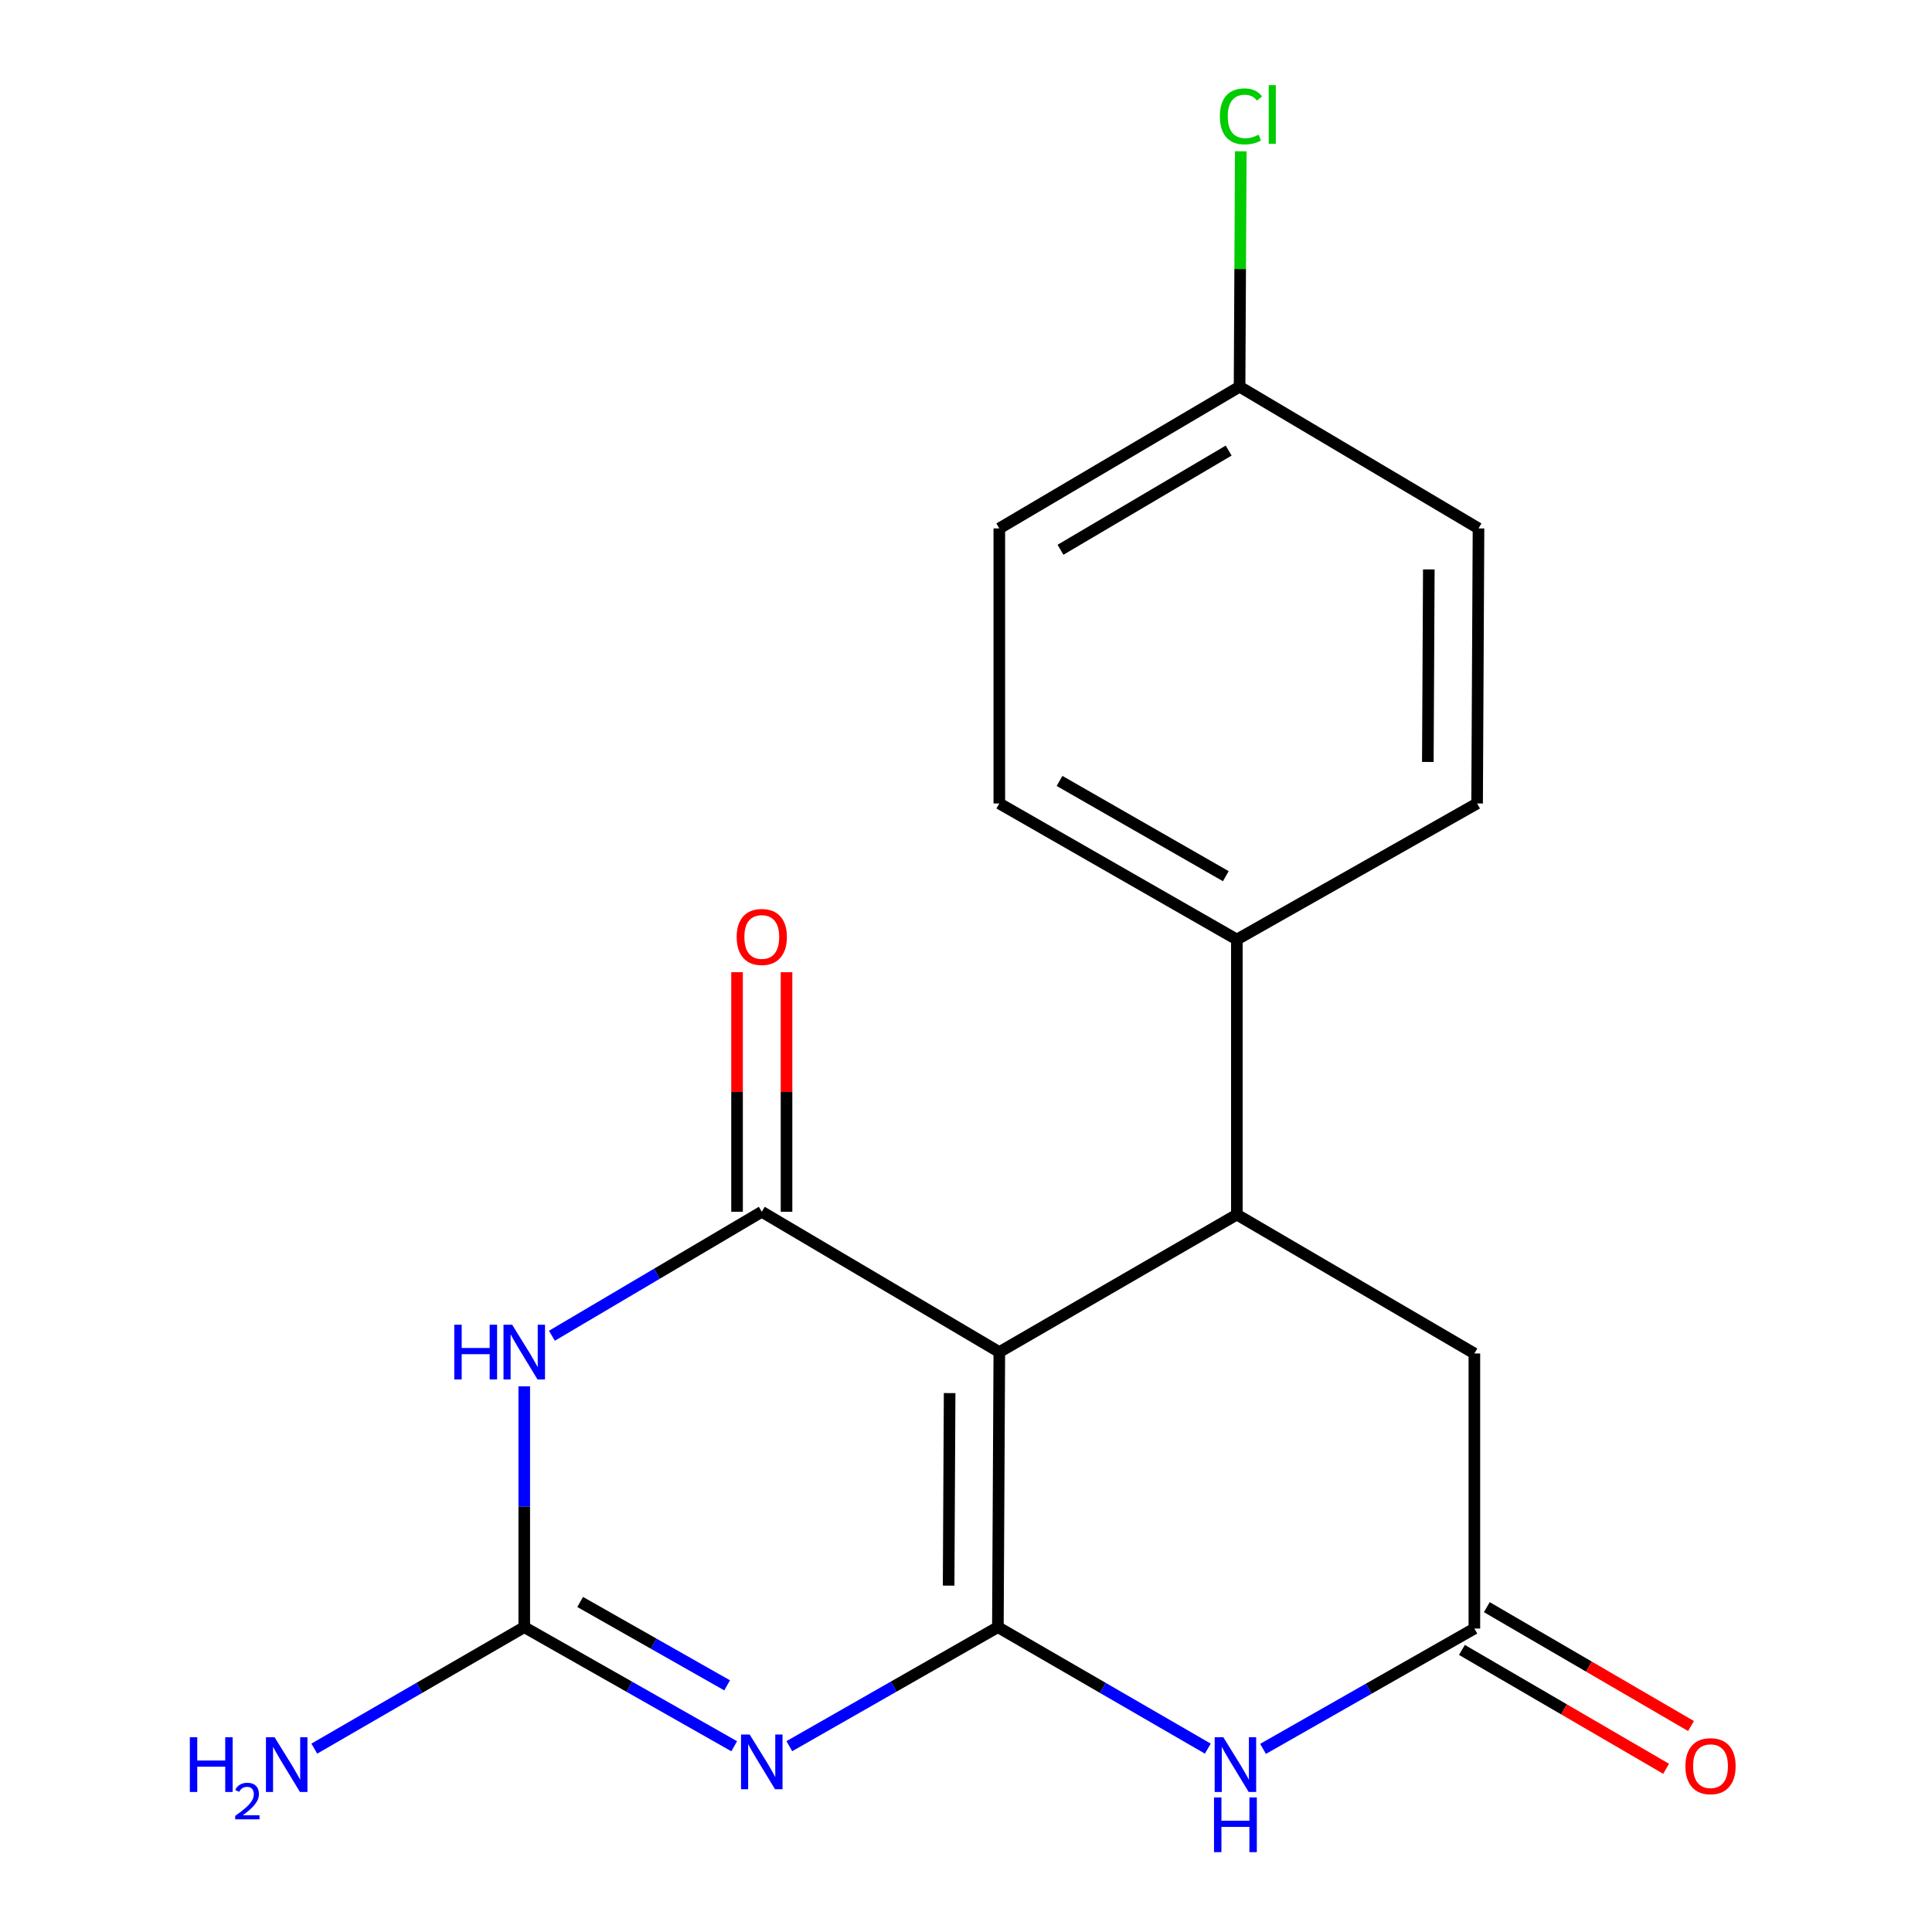 <?xml version='1.0' encoding='iso-8859-1'?>
<svg version='1.1' baseProfile='full'
              xmlns='http://www.w3.org/2000/svg'
                      xmlns:rdkit='http://www.rdkit.org/xml'
                      xmlns:xlink='http://www.w3.org/1999/xlink'
                  xml:space='preserve'
width='1000px' height='1000px' viewBox='0 0 1000 1000'>
<!-- END OF HEADER -->
<rect style='opacity:1.0;fill:#FFFFFF;stroke:none' width='1000' height='1000' x='0' y='0'> </rect>
<path class='bond-0' d='M 516.505,842.206 L 517.245,699.837' style='fill:none;fill-rule:evenodd;stroke:#000000;stroke-width:6px;stroke-linecap:butt;stroke-linejoin:miter;stroke-opacity:1' />
<path class='bond-0' d='M 491.006,820.717 L 491.523,721.06' style='fill:none;fill-rule:evenodd;stroke:#000000;stroke-width:6px;stroke-linecap:butt;stroke-linejoin:miter;stroke-opacity:1' />
<path class='bond-1' d='M 516.505,842.206 L 462.531,873.01' style='fill:none;fill-rule:evenodd;stroke:#000000;stroke-width:6px;stroke-linecap:butt;stroke-linejoin:miter;stroke-opacity:1' />
<path class='bond-1' d='M 462.531,873.01 L 408.556,903.815' style='fill:none;fill-rule:evenodd;stroke:#0000FF;stroke-width:6px;stroke-linecap:butt;stroke-linejoin:miter;stroke-opacity:1' />
<path class='bond-5' d='M 516.505,842.206 L 570.833,873.648' style='fill:none;fill-rule:evenodd;stroke:#000000;stroke-width:6px;stroke-linecap:butt;stroke-linejoin:miter;stroke-opacity:1' />
<path class='bond-5' d='M 570.833,873.648 L 625.16,905.09' style='fill:none;fill-rule:evenodd;stroke:#0000FF;stroke-width:6px;stroke-linecap:butt;stroke-linejoin:miter;stroke-opacity:1' />
<path class='bond-2' d='M 517.245,699.837 L 394.298,627.216' style='fill:none;fill-rule:evenodd;stroke:#000000;stroke-width:6px;stroke-linecap:butt;stroke-linejoin:miter;stroke-opacity:1' />
<path class='bond-6' d='M 517.245,699.837 L 640.192,628.668' style='fill:none;fill-rule:evenodd;stroke:#000000;stroke-width:6px;stroke-linecap:butt;stroke-linejoin:miter;stroke-opacity:1' />
<path class='bond-4' d='M 380.025,903.855 L 325.688,873.03' style='fill:none;fill-rule:evenodd;stroke:#0000FF;stroke-width:6px;stroke-linecap:butt;stroke-linejoin:miter;stroke-opacity:1' />
<path class='bond-4' d='M 325.688,873.03 L 271.352,842.206' style='fill:none;fill-rule:evenodd;stroke:#000000;stroke-width:6px;stroke-linecap:butt;stroke-linejoin:miter;stroke-opacity:1' />
<path class='bond-4' d='M 376.361,872.332 L 338.325,850.754' style='fill:none;fill-rule:evenodd;stroke:#0000FF;stroke-width:6px;stroke-linecap:butt;stroke-linejoin:miter;stroke-opacity:1' />
<path class='bond-4' d='M 338.325,850.754 L 300.29,829.177' style='fill:none;fill-rule:evenodd;stroke:#000000;stroke-width:6px;stroke-linecap:butt;stroke-linejoin:miter;stroke-opacity:1' />
<path class='bond-10' d='M 407.104,627.216 L 407.104,565.213' style='fill:none;fill-rule:evenodd;stroke:#000000;stroke-width:6px;stroke-linecap:butt;stroke-linejoin:miter;stroke-opacity:1' />
<path class='bond-10' d='M 407.104,565.213 L 407.104,503.209' style='fill:none;fill-rule:evenodd;stroke:#FF0000;stroke-width:6px;stroke-linecap:butt;stroke-linejoin:miter;stroke-opacity:1' />
<path class='bond-10' d='M 381.493,627.216 L 381.493,565.213' style='fill:none;fill-rule:evenodd;stroke:#000000;stroke-width:6px;stroke-linecap:butt;stroke-linejoin:miter;stroke-opacity:1' />
<path class='bond-10' d='M 381.493,565.213 L 381.493,503.209' style='fill:none;fill-rule:evenodd;stroke:#FF0000;stroke-width:6px;stroke-linecap:butt;stroke-linejoin:miter;stroke-opacity:1' />
<path class='bond-20' d='M 394.298,627.216 L 339.98,659.301' style='fill:none;fill-rule:evenodd;stroke:#000000;stroke-width:6px;stroke-linecap:butt;stroke-linejoin:miter;stroke-opacity:1' />
<path class='bond-20' d='M 339.98,659.301 L 285.662,691.385' style='fill:none;fill-rule:evenodd;stroke:#0000FF;stroke-width:6px;stroke-linecap:butt;stroke-linejoin:miter;stroke-opacity:1' />
<path class='bond-3' d='M 271.352,717.557 L 271.352,779.881' style='fill:none;fill-rule:evenodd;stroke:#0000FF;stroke-width:6px;stroke-linecap:butt;stroke-linejoin:miter;stroke-opacity:1' />
<path class='bond-3' d='M 271.352,779.881 L 271.352,842.206' style='fill:none;fill-rule:evenodd;stroke:#000000;stroke-width:6px;stroke-linecap:butt;stroke-linejoin:miter;stroke-opacity:1' />
<path class='bond-12' d='M 271.352,842.206 L 217.017,873.648' style='fill:none;fill-rule:evenodd;stroke:#000000;stroke-width:6px;stroke-linecap:butt;stroke-linejoin:miter;stroke-opacity:1' />
<path class='bond-12' d='M 217.017,873.648 L 162.683,905.091' style='fill:none;fill-rule:evenodd;stroke:#0000FF;stroke-width:6px;stroke-linecap:butt;stroke-linejoin:miter;stroke-opacity:1' />
<path class='bond-7' d='M 653.75,905.219 L 708.444,874.075' style='fill:none;fill-rule:evenodd;stroke:#0000FF;stroke-width:6px;stroke-linecap:butt;stroke-linejoin:miter;stroke-opacity:1' />
<path class='bond-7' d='M 708.444,874.075 L 763.138,842.931' style='fill:none;fill-rule:evenodd;stroke:#000000;stroke-width:6px;stroke-linecap:butt;stroke-linejoin:miter;stroke-opacity:1' />
<path class='bond-9' d='M 640.192,628.668 L 640.192,486.299' style='fill:none;fill-rule:evenodd;stroke:#000000;stroke-width:6px;stroke-linecap:butt;stroke-linejoin:miter;stroke-opacity:1' />
<path class='bond-19' d='M 640.192,628.668 L 763.138,700.563' style='fill:none;fill-rule:evenodd;stroke:#000000;stroke-width:6px;stroke-linecap:butt;stroke-linejoin:miter;stroke-opacity:1' />
<path class='bond-8' d='M 763.138,842.931 L 763.138,700.563' style='fill:none;fill-rule:evenodd;stroke:#000000;stroke-width:6px;stroke-linecap:butt;stroke-linejoin:miter;stroke-opacity:1' />
<path class='bond-11' d='M 756.695,853.998 L 809.538,884.762' style='fill:none;fill-rule:evenodd;stroke:#000000;stroke-width:6px;stroke-linecap:butt;stroke-linejoin:miter;stroke-opacity:1' />
<path class='bond-11' d='M 809.538,884.762 L 862.381,915.527' style='fill:none;fill-rule:evenodd;stroke:#FF0000;stroke-width:6px;stroke-linecap:butt;stroke-linejoin:miter;stroke-opacity:1' />
<path class='bond-11' d='M 769.581,831.865 L 822.424,862.629' style='fill:none;fill-rule:evenodd;stroke:#000000;stroke-width:6px;stroke-linecap:butt;stroke-linejoin:miter;stroke-opacity:1' />
<path class='bond-11' d='M 822.424,862.629 L 875.266,893.393' style='fill:none;fill-rule:evenodd;stroke:#FF0000;stroke-width:6px;stroke-linecap:butt;stroke-linejoin:miter;stroke-opacity:1' />
<path class='bond-13' d='M 640.192,486.299 L 517.245,415.869' style='fill:none;fill-rule:evenodd;stroke:#000000;stroke-width:6px;stroke-linecap:butt;stroke-linejoin:miter;stroke-opacity:1' />
<path class='bond-13' d='M 634.48,453.512 L 548.417,404.211' style='fill:none;fill-rule:evenodd;stroke:#000000;stroke-width:6px;stroke-linecap:butt;stroke-linejoin:miter;stroke-opacity:1' />
<path class='bond-14' d='M 640.192,486.299 L 764.547,415.869' style='fill:none;fill-rule:evenodd;stroke:#000000;stroke-width:6px;stroke-linecap:butt;stroke-linejoin:miter;stroke-opacity:1' />
<path class='bond-17' d='M 517.245,415.869 L 517.245,273.501' style='fill:none;fill-rule:evenodd;stroke:#000000;stroke-width:6px;stroke-linecap:butt;stroke-linejoin:miter;stroke-opacity:1' />
<path class='bond-16' d='M 764.547,415.869 L 765.272,273.501' style='fill:none;fill-rule:evenodd;stroke:#000000;stroke-width:6px;stroke-linecap:butt;stroke-linejoin:miter;stroke-opacity:1' />
<path class='bond-16' d='M 739.045,394.384 L 739.553,294.726' style='fill:none;fill-rule:evenodd;stroke:#000000;stroke-width:6px;stroke-linecap:butt;stroke-linejoin:miter;stroke-opacity:1' />
<path class='bond-15' d='M 641.6,200.154 L 765.272,273.501' style='fill:none;fill-rule:evenodd;stroke:#000000;stroke-width:6px;stroke-linecap:butt;stroke-linejoin:miter;stroke-opacity:1' />
<path class='bond-18' d='M 641.6,200.154 L 641.914,139.234' style='fill:none;fill-rule:evenodd;stroke:#000000;stroke-width:6px;stroke-linecap:butt;stroke-linejoin:miter;stroke-opacity:1' />
<path class='bond-18' d='M 641.914,139.234 L 642.228,78.314' style='fill:none;fill-rule:evenodd;stroke:#00CC00;stroke-width:6px;stroke-linecap:butt;stroke-linejoin:miter;stroke-opacity:1' />
<path class='bond-21' d='M 641.6,200.154 L 517.245,273.501' style='fill:none;fill-rule:evenodd;stroke:#000000;stroke-width:6px;stroke-linecap:butt;stroke-linejoin:miter;stroke-opacity:1' />
<path class='bond-21' d='M 635.958,233.216 L 548.909,284.559' style='fill:none;fill-rule:evenodd;stroke:#000000;stroke-width:6px;stroke-linecap:butt;stroke-linejoin:miter;stroke-opacity:1' />
<path  class='atom-2' d='M 388.038 897.793
L 397.318 912.793
Q 398.238 914.273, 399.718 916.953
Q 401.198 919.633, 401.278 919.793
L 401.278 897.793
L 405.038 897.793
L 405.038 926.113
L 401.158 926.113
L 391.198 909.713
Q 390.038 907.793, 388.798 905.593
Q 387.598 903.393, 387.238 902.713
L 387.238 926.113
L 383.558 926.113
L 383.558 897.793
L 388.038 897.793
' fill='#0000FF'/>
<path  class='atom-4' d='M 235.132 685.677
L 238.972 685.677
L 238.972 697.717
L 253.452 697.717
L 253.452 685.677
L 257.292 685.677
L 257.292 713.997
L 253.452 713.997
L 253.452 700.917
L 238.972 700.917
L 238.972 713.997
L 235.132 713.997
L 235.132 685.677
' fill='#0000FF'/>
<path  class='atom-4' d='M 265.092 685.677
L 274.372 700.677
Q 275.292 702.157, 276.772 704.837
Q 278.252 707.517, 278.332 707.677
L 278.332 685.677
L 282.092 685.677
L 282.092 713.997
L 278.212 713.997
L 268.252 697.597
Q 267.092 695.677, 265.852 693.477
Q 264.652 691.277, 264.292 690.597
L 264.292 713.997
L 260.612 713.997
L 260.612 685.677
L 265.092 685.677
' fill='#0000FF'/>
<path  class='atom-6' d='M 633.192 899.201
L 642.472 914.201
Q 643.392 915.681, 644.872 918.361
Q 646.352 921.041, 646.432 921.201
L 646.432 899.201
L 650.192 899.201
L 650.192 927.521
L 646.312 927.521
L 636.352 911.121
Q 635.192 909.201, 633.952 907.001
Q 632.752 904.801, 632.392 904.121
L 632.392 927.521
L 628.712 927.521
L 628.712 899.201
L 633.192 899.201
' fill='#0000FF'/>
<path  class='atom-6' d='M 628.372 930.353
L 632.212 930.353
L 632.212 942.393
L 646.692 942.393
L 646.692 930.353
L 650.532 930.353
L 650.532 958.673
L 646.692 958.673
L 646.692 945.593
L 632.212 945.593
L 632.212 958.673
L 628.372 958.673
L 628.372 930.353
' fill='#0000FF'/>
<path  class='atom-11' d='M 381.298 484.971
Q 381.298 478.171, 384.658 474.371
Q 388.018 470.571, 394.298 470.571
Q 400.578 470.571, 403.938 474.371
Q 407.298 478.171, 407.298 484.971
Q 407.298 491.851, 403.898 495.771
Q 400.498 499.651, 394.298 499.651
Q 388.058 499.651, 384.658 495.771
Q 381.298 491.891, 381.298 484.971
M 394.298 496.451
Q 398.618 496.451, 400.938 493.571
Q 403.298 490.651, 403.298 484.971
Q 403.298 479.411, 400.938 476.611
Q 398.618 473.771, 394.298 473.771
Q 389.978 473.771, 387.618 476.571
Q 385.298 479.371, 385.298 484.971
Q 385.298 490.691, 387.618 493.571
Q 389.978 496.451, 394.298 496.451
' fill='#FF0000'/>
<path  class='atom-12' d='M 872.359 914.167
Q 872.359 907.367, 875.719 903.567
Q 879.079 899.767, 885.359 899.767
Q 891.639 899.767, 894.999 903.567
Q 898.359 907.367, 898.359 914.167
Q 898.359 921.047, 894.959 924.967
Q 891.559 928.847, 885.359 928.847
Q 879.119 928.847, 875.719 924.967
Q 872.359 921.087, 872.359 914.167
M 885.359 925.647
Q 889.679 925.647, 891.999 922.767
Q 894.359 919.847, 894.359 914.167
Q 894.359 908.607, 891.999 905.807
Q 889.679 902.967, 885.359 902.967
Q 881.039 902.967, 878.679 905.767
Q 876.359 908.567, 876.359 914.167
Q 876.359 919.887, 878.679 922.767
Q 881.039 925.647, 885.359 925.647
' fill='#FF0000'/>
<path  class='atom-13' d='M 98.258 899.201
L 102.098 899.201
L 102.098 911.241
L 116.578 911.241
L 116.578 899.201
L 120.418 899.201
L 120.418 927.521
L 116.578 927.521
L 116.578 914.441
L 102.098 914.441
L 102.098 927.521
L 98.258 927.521
L 98.258 899.201
' fill='#0000FF'/>
<path  class='atom-13' d='M 121.791 926.528
Q 122.477 924.759, 124.114 923.782
Q 125.751 922.779, 128.021 922.779
Q 130.846 922.779, 132.43 924.31
Q 134.014 925.841, 134.014 928.56
Q 134.014 931.332, 131.955 933.92
Q 129.922 936.507, 125.698 939.569
L 134.331 939.569
L 134.331 941.681
L 121.738 941.681
L 121.738 939.912
Q 125.223 937.431, 127.282 935.583
Q 129.368 933.735, 130.371 932.072
Q 131.374 930.408, 131.374 928.692
Q 131.374 926.897, 130.477 925.894
Q 129.579 924.891, 128.021 924.891
Q 126.517 924.891, 125.513 925.498
Q 124.51 926.105, 123.797 927.452
L 121.791 926.528
' fill='#0000FF'/>
<path  class='atom-13' d='M 142.131 899.201
L 151.411 914.201
Q 152.331 915.681, 153.811 918.361
Q 155.291 921.041, 155.371 921.201
L 155.371 899.201
L 159.131 899.201
L 159.131 927.521
L 155.251 927.521
L 145.291 911.121
Q 144.131 909.201, 142.891 907.001
Q 141.691 904.801, 141.331 904.121
L 141.331 927.521
L 137.651 927.521
L 137.651 899.201
L 142.131 899.201
' fill='#0000FF'/>
<path  class='atom-19' d='M 631.406 60.232
Q 631.406 53.192, 634.686 49.512
Q 638.006 45.792, 644.286 45.792
Q 650.126 45.792, 653.246 49.912
L 650.606 52.072
Q 648.326 49.072, 644.286 49.072
Q 640.006 49.072, 637.726 51.952
Q 635.486 54.792, 635.486 60.232
Q 635.486 65.832, 637.806 68.712
Q 640.166 71.592, 644.726 71.592
Q 647.846 71.592, 651.486 69.712
L 652.606 72.712
Q 651.126 73.672, 648.886 74.232
Q 646.646 74.792, 644.166 74.792
Q 638.006 74.792, 634.686 71.032
Q 631.406 67.272, 631.406 60.232
' fill='#00CC00'/>
<path  class='atom-19' d='M 656.686 44.072
L 660.366 44.072
L 660.366 74.432
L 656.686 74.432
L 656.686 44.072
' fill='#00CC00'/>
</svg>
